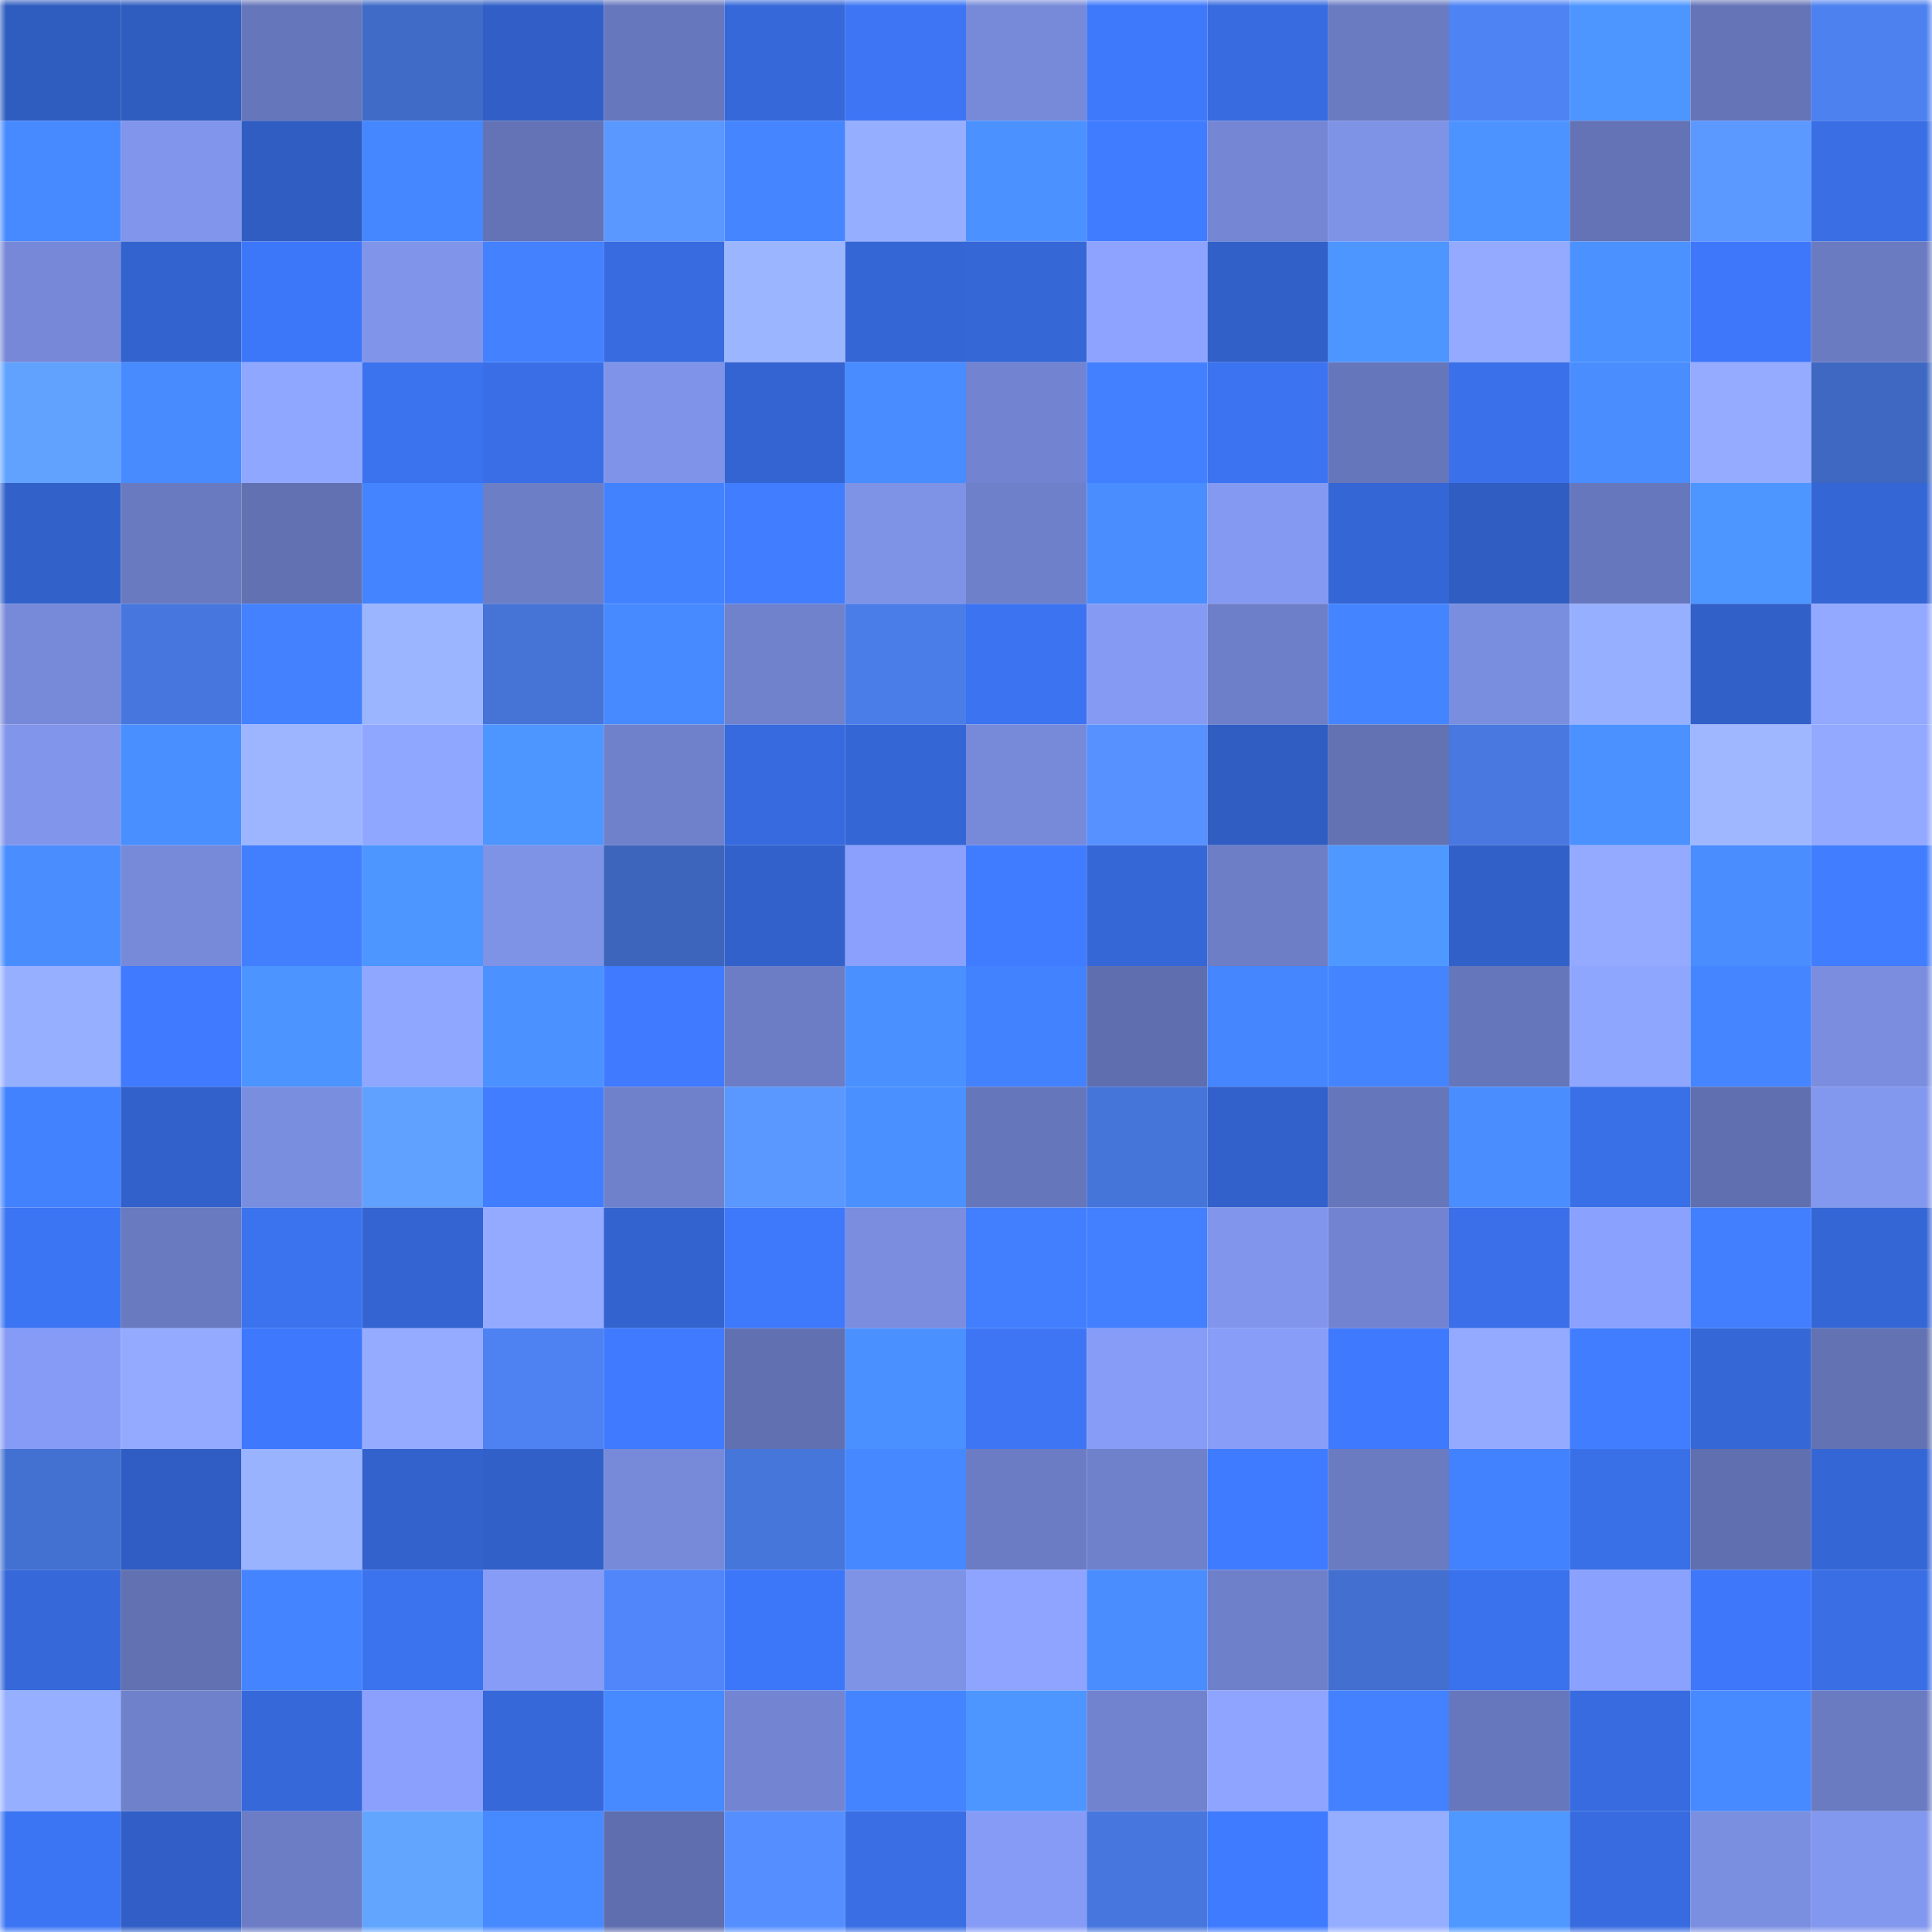 <svg viewBox="0 0 160 160" fill="none" role="img" xmlns="http://www.w3.org/2000/svg" width="240" height="240" name="basenames%2Cleans.base.eth"><mask id="1722517646" mask-type="alpha" maskUnits="userSpaceOnUse" x="0" y="0" width="160" height="160"><rect width="160" height="160" fill="#FFFFFF"></rect></mask><g mask="url(#1722517646)"><rect x="0" y="0" width="10" height="10" fill="#2f5cbf"></rect><rect x="10" y="0" width="10" height="10" fill="#2f5cbf"></rect><rect x="20" y="0" width="10" height="10" fill="#6676ba"></rect><rect x="30" y="0" width="10" height="10" fill="#406cc8"></rect><rect x="40" y="0" width="10" height="10" fill="#315fc7"></rect><rect x="50" y="0" width="10" height="10" fill="#6777bd"></rect><rect x="60" y="0" width="10" height="10" fill="#3668d9"></rect><rect x="70" y="0" width="10" height="10" fill="#3d75f5"></rect><rect x="80" y="0" width="10" height="10" fill="#778ad9"></rect><rect x="90" y="0" width="10" height="10" fill="#3e78fb"></rect><rect x="100" y="0" width="10" height="10" fill="#376bdf"></rect><rect x="110" y="0" width="10" height="10" fill="#6a7bc2"></rect><rect x="120" y="0" width="10" height="10" fill="#4e83f3"></rect><rect x="130" y="0" width="10" height="10" fill="#4d95ff"></rect><rect x="140" y="0" width="10" height="10" fill="#6474b7"></rect><rect x="150" y="0" width="10" height="10" fill="#4d81ef"></rect><rect x="0" y="10" width="10" height="10" fill="#4789ff"></rect><rect x="10" y="10" width="10" height="10" fill="#8195ec"></rect><rect x="20" y="10" width="10" height="10" fill="#305dc2"></rect><rect x="30" y="10" width="10" height="10" fill="#4587ff"></rect><rect x="40" y="10" width="10" height="10" fill="#6373b5"></rect><rect x="50" y="10" width="10" height="10" fill="#5a97ff"></rect><rect x="60" y="10" width="10" height="10" fill="#4585ff"></rect><rect x="70" y="10" width="10" height="10" fill="#96aeff"></rect><rect x="80" y="10" width="10" height="10" fill="#4b91ff"></rect><rect x="90" y="10" width="10" height="10" fill="#407cff"></rect><rect x="100" y="10" width="10" height="10" fill="#7486d4"></rect><rect x="110" y="10" width="10" height="10" fill="#7e92e6"></rect><rect x="120" y="10" width="10" height="10" fill="#4c93ff"></rect><rect x="130" y="10" width="10" height="10" fill="#6373b5"></rect><rect x="140" y="10" width="10" height="10" fill="#5b98ff"></rect><rect x="150" y="10" width="10" height="10" fill="#396ee5"></rect><rect x="0" y="20" width="10" height="10" fill="#7688d7"></rect><rect x="10" y="20" width="10" height="10" fill="#3363cf"></rect><rect x="20" y="20" width="10" height="10" fill="#3d77f9"></rect><rect x="30" y="20" width="10" height="10" fill="#8094ea"></rect><rect x="40" y="20" width="10" height="10" fill="#4381ff"></rect><rect x="50" y="20" width="10" height="10" fill="#376bdf"></rect><rect x="60" y="20" width="10" height="10" fill="#9cb5ff"></rect><rect x="70" y="20" width="10" height="10" fill="#3566d5"></rect><rect x="80" y="20" width="10" height="10" fill="#3567d7"></rect><rect x="90" y="20" width="10" height="10" fill="#8da3ff"></rect><rect x="100" y="20" width="10" height="10" fill="#3260c9"></rect><rect x="110" y="20" width="10" height="10" fill="#4d96ff"></rect><rect x="120" y="20" width="10" height="10" fill="#93aaff"></rect><rect x="130" y="20" width="10" height="10" fill="#4b91ff"></rect><rect x="140" y="20" width="10" height="10" fill="#3e77fa"></rect><rect x="150" y="20" width="10" height="10" fill="#6a7bc2"></rect><rect x="0" y="30" width="10" height="10" fill="#61a2ff"></rect><rect x="10" y="30" width="10" height="10" fill="#488bff"></rect><rect x="20" y="30" width="10" height="10" fill="#90a7ff"></rect><rect x="30" y="30" width="10" height="10" fill="#3b72ed"></rect><rect x="40" y="30" width="10" height="10" fill="#396ee6"></rect><rect x="50" y="30" width="10" height="10" fill="#7f93e8"></rect><rect x="60" y="30" width="10" height="10" fill="#3464d1"></rect><rect x="70" y="30" width="10" height="10" fill="#488cff"></rect><rect x="80" y="30" width="10" height="10" fill="#7284d1"></rect><rect x="90" y="30" width="10" height="10" fill="#4280ff"></rect><rect x="100" y="30" width="10" height="10" fill="#3c73f1"></rect><rect x="110" y="30" width="10" height="10" fill="#6676bb"></rect><rect x="120" y="30" width="10" height="10" fill="#3a70e9"></rect><rect x="130" y="30" width="10" height="10" fill="#498dff"></rect><rect x="140" y="30" width="10" height="10" fill="#94abff"></rect><rect x="150" y="30" width="10" height="10" fill="#3e68c1"></rect><rect x="0" y="40" width="10" height="10" fill="#3261ca"></rect><rect x="10" y="40" width="10" height="10" fill="#697ac0"></rect><rect x="20" y="40" width="10" height="10" fill="#6171b2"></rect><rect x="30" y="40" width="10" height="10" fill="#4485ff"></rect><rect x="40" y="40" width="10" height="10" fill="#6c7ec6"></rect><rect x="50" y="40" width="10" height="10" fill="#4382ff"></rect><rect x="60" y="40" width="10" height="10" fill="#417eff"></rect><rect x="70" y="40" width="10" height="10" fill="#7e92e6"></rect><rect x="80" y="40" width="10" height="10" fill="#6f80ca"></rect><rect x="90" y="40" width="10" height="10" fill="#498dff"></rect><rect x="100" y="40" width="10" height="10" fill="#8499f1"></rect><rect x="110" y="40" width="10" height="10" fill="#3566d5"></rect><rect x="120" y="40" width="10" height="10" fill="#305dc2"></rect><rect x="130" y="40" width="10" height="10" fill="#6777bd"></rect><rect x="140" y="40" width="10" height="10" fill="#4d95ff"></rect><rect x="150" y="40" width="10" height="10" fill="#3566d5"></rect><rect x="0" y="50" width="10" height="10" fill="#778ad9"></rect><rect x="10" y="50" width="10" height="10" fill="#4777de"></rect><rect x="20" y="50" width="10" height="10" fill="#4381ff"></rect><rect x="30" y="50" width="10" height="10" fill="#9cb5ff"></rect><rect x="40" y="50" width="10" height="10" fill="#4573d6"></rect><rect x="50" y="50" width="10" height="10" fill="#4789ff"></rect><rect x="60" y="50" width="10" height="10" fill="#7082cc"></rect><rect x="70" y="50" width="10" height="10" fill="#4a7de8"></rect><rect x="80" y="50" width="10" height="10" fill="#3c73f1"></rect><rect x="90" y="50" width="10" height="10" fill="#859af3"></rect><rect x="100" y="50" width="10" height="10" fill="#6e7fc9"></rect><rect x="110" y="50" width="10" height="10" fill="#4485ff"></rect><rect x="120" y="50" width="10" height="10" fill="#7a8ee0"></rect><rect x="130" y="50" width="10" height="10" fill="#97afff"></rect><rect x="140" y="50" width="10" height="10" fill="#3160c8"></rect><rect x="150" y="50" width="10" height="10" fill="#92a9ff"></rect><rect x="0" y="60" width="10" height="10" fill="#8195eb"></rect><rect x="10" y="60" width="10" height="10" fill="#4a8fff"></rect><rect x="20" y="60" width="10" height="10" fill="#9db5ff"></rect><rect x="30" y="60" width="10" height="10" fill="#90a7ff"></rect><rect x="40" y="60" width="10" height="10" fill="#4d95ff"></rect><rect x="50" y="60" width="10" height="10" fill="#6f81cb"></rect><rect x="60" y="60" width="10" height="10" fill="#376ade"></rect><rect x="70" y="60" width="10" height="10" fill="#3566d5"></rect><rect x="80" y="60" width="10" height="10" fill="#778ad9"></rect><rect x="90" y="60" width="10" height="10" fill="#5691ff"></rect><rect x="100" y="60" width="10" height="10" fill="#305dc2"></rect><rect x="110" y="60" width="10" height="10" fill="#6272b3"></rect><rect x="120" y="60" width="10" height="10" fill="#4878e0"></rect><rect x="130" y="60" width="10" height="10" fill="#4b91ff"></rect><rect x="140" y="60" width="10" height="10" fill="#9fb7ff"></rect><rect x="150" y="60" width="10" height="10" fill="#92a9ff"></rect><rect x="0" y="70" width="10" height="10" fill="#498dff"></rect><rect x="10" y="70" width="10" height="10" fill="#778ada"></rect><rect x="20" y="70" width="10" height="10" fill="#427fff"></rect><rect x="30" y="70" width="10" height="10" fill="#4d96ff"></rect><rect x="40" y="70" width="10" height="10" fill="#7e92e6"></rect><rect x="50" y="70" width="10" height="10" fill="#3c65bb"></rect><rect x="60" y="70" width="10" height="10" fill="#3261cb"></rect><rect x="70" y="70" width="10" height="10" fill="#8aa0fc"></rect><rect x="80" y="70" width="10" height="10" fill="#407cff"></rect><rect x="90" y="70" width="10" height="10" fill="#3567d7"></rect><rect x="100" y="70" width="10" height="10" fill="#6d7ec7"></rect><rect x="110" y="70" width="10" height="10" fill="#4e98ff"></rect><rect x="120" y="70" width="10" height="10" fill="#3260c9"></rect><rect x="130" y="70" width="10" height="10" fill="#93aaff"></rect><rect x="140" y="70" width="10" height="10" fill="#498dff"></rect><rect x="150" y="70" width="10" height="10" fill="#417dff"></rect><rect x="0" y="80" width="10" height="10" fill="#97afff"></rect><rect x="10" y="80" width="10" height="10" fill="#3f7aff"></rect><rect x="20" y="80" width="10" height="10" fill="#4c94ff"></rect><rect x="30" y="80" width="10" height="10" fill="#90a7ff"></rect><rect x="40" y="80" width="10" height="10" fill="#4b91ff"></rect><rect x="50" y="80" width="10" height="10" fill="#3f7aff"></rect><rect x="60" y="80" width="10" height="10" fill="#6c7dc5"></rect><rect x="70" y="80" width="10" height="10" fill="#4a90ff"></rect><rect x="80" y="80" width="10" height="10" fill="#4382ff"></rect><rect x="90" y="80" width="10" height="10" fill="#5f6eae"></rect><rect x="100" y="80" width="10" height="10" fill="#4586ff"></rect><rect x="110" y="80" width="10" height="10" fill="#4485ff"></rect><rect x="120" y="80" width="10" height="10" fill="#6676ba"></rect><rect x="130" y="80" width="10" height="10" fill="#8fa6ff"></rect><rect x="140" y="80" width="10" height="10" fill="#4585ff"></rect><rect x="150" y="80" width="10" height="10" fill="#7a8ddf"></rect><rect x="0" y="90" width="10" height="10" fill="#4382ff"></rect><rect x="10" y="90" width="10" height="10" fill="#3261cb"></rect><rect x="20" y="90" width="10" height="10" fill="#7a8ee0"></rect><rect x="30" y="90" width="10" height="10" fill="#60a0ff"></rect><rect x="40" y="90" width="10" height="10" fill="#417eff"></rect><rect x="50" y="90" width="10" height="10" fill="#6f81cb"></rect><rect x="60" y="90" width="10" height="10" fill="#5a97ff"></rect><rect x="70" y="90" width="10" height="10" fill="#4a90ff"></rect><rect x="80" y="90" width="10" height="10" fill="#6676ba"></rect><rect x="90" y="90" width="10" height="10" fill="#4675da"></rect><rect x="100" y="90" width="10" height="10" fill="#3261cb"></rect><rect x="110" y="90" width="10" height="10" fill="#6676bb"></rect><rect x="120" y="90" width="10" height="10" fill="#498dff"></rect><rect x="130" y="90" width="10" height="10" fill="#396fe7"></rect><rect x="140" y="90" width="10" height="10" fill="#606faf"></rect><rect x="150" y="90" width="10" height="10" fill="#8297ee"></rect><rect x="0" y="100" width="10" height="10" fill="#3c75f4"></rect><rect x="10" y="100" width="10" height="10" fill="#697ac0"></rect><rect x="20" y="100" width="10" height="10" fill="#3b72ee"></rect><rect x="30" y="100" width="10" height="10" fill="#3464d1"></rect><rect x="40" y="100" width="10" height="10" fill="#93aaff"></rect><rect x="50" y="100" width="10" height="10" fill="#3363cf"></rect><rect x="60" y="100" width="10" height="10" fill="#3e79fc"></rect><rect x="70" y="100" width="10" height="10" fill="#7a8ddf"></rect><rect x="80" y="100" width="10" height="10" fill="#427fff"></rect><rect x="90" y="100" width="10" height="10" fill="#4280ff"></rect><rect x="100" y="100" width="10" height="10" fill="#8195ec"></rect><rect x="110" y="100" width="10" height="10" fill="#7284d1"></rect><rect x="120" y="100" width="10" height="10" fill="#3a6fe9"></rect><rect x="130" y="100" width="10" height="10" fill="#8ba1fe"></rect><rect x="140" y="100" width="10" height="10" fill="#417fff"></rect><rect x="150" y="100" width="10" height="10" fill="#3566d5"></rect><rect x="0" y="110" width="10" height="10" fill="#869bf5"></rect><rect x="10" y="110" width="10" height="10" fill="#93aaff"></rect><rect x="20" y="110" width="10" height="10" fill="#3e78fc"></rect><rect x="30" y="110" width="10" height="10" fill="#94abff"></rect><rect x="40" y="110" width="10" height="10" fill="#4e82f2"></rect><rect x="50" y="110" width="10" height="10" fill="#3f7aff"></rect><rect x="60" y="110" width="10" height="10" fill="#6170b1"></rect><rect x="70" y="110" width="10" height="10" fill="#4a90ff"></rect><rect x="80" y="110" width="10" height="10" fill="#3d75f5"></rect><rect x="90" y="110" width="10" height="10" fill="#879cf7"></rect><rect x="100" y="110" width="10" height="10" fill="#889df8"></rect><rect x="110" y="110" width="10" height="10" fill="#3f79fd"></rect><rect x="120" y="110" width="10" height="10" fill="#93aaff"></rect><rect x="130" y="110" width="10" height="10" fill="#417eff"></rect><rect x="140" y="110" width="10" height="10" fill="#3567d6"></rect><rect x="150" y="110" width="10" height="10" fill="#6272b3"></rect><rect x="0" y="120" width="10" height="10" fill="#4371d2"></rect><rect x="10" y="120" width="10" height="10" fill="#305dc3"></rect><rect x="20" y="120" width="10" height="10" fill="#9ab3ff"></rect><rect x="30" y="120" width="10" height="10" fill="#3362cd"></rect><rect x="40" y="120" width="10" height="10" fill="#3160c8"></rect><rect x="50" y="120" width="10" height="10" fill="#778ada"></rect><rect x="60" y="120" width="10" height="10" fill="#4676da"></rect><rect x="70" y="120" width="10" height="10" fill="#4688ff"></rect><rect x="80" y="120" width="10" height="10" fill="#6b7cc4"></rect><rect x="90" y="120" width="10" height="10" fill="#6f81cb"></rect><rect x="100" y="120" width="10" height="10" fill="#3f7bff"></rect><rect x="110" y="120" width="10" height="10" fill="#6a7bc2"></rect><rect x="120" y="120" width="10" height="10" fill="#4382ff"></rect><rect x="130" y="120" width="10" height="10" fill="#396fe7"></rect><rect x="140" y="120" width="10" height="10" fill="#606faf"></rect><rect x="150" y="120" width="10" height="10" fill="#3566d5"></rect><rect x="0" y="130" width="10" height="10" fill="#3668da"></rect><rect x="10" y="130" width="10" height="10" fill="#6171b2"></rect><rect x="20" y="130" width="10" height="10" fill="#4485ff"></rect><rect x="30" y="130" width="10" height="10" fill="#3b72ed"></rect><rect x="40" y="130" width="10" height="10" fill="#879cf6"></rect><rect x="50" y="130" width="10" height="10" fill="#5086f9"></rect><rect x="60" y="130" width="10" height="10" fill="#3d77f9"></rect><rect x="70" y="130" width="10" height="10" fill="#7e92e6"></rect><rect x="80" y="130" width="10" height="10" fill="#8ea4ff"></rect><rect x="90" y="130" width="10" height="10" fill="#498dff"></rect><rect x="100" y="130" width="10" height="10" fill="#6f80cb"></rect><rect x="110" y="130" width="10" height="10" fill="#4370d0"></rect><rect x="120" y="130" width="10" height="10" fill="#3a71ed"></rect><rect x="130" y="130" width="10" height="10" fill="#8ba1fe"></rect><rect x="140" y="130" width="10" height="10" fill="#3e77f9"></rect><rect x="150" y="130" width="10" height="10" fill="#396ee5"></rect><rect x="0" y="140" width="10" height="10" fill="#97afff"></rect><rect x="10" y="140" width="10" height="10" fill="#6f81cb"></rect><rect x="20" y="140" width="10" height="10" fill="#3668da"></rect><rect x="30" y="140" width="10" height="10" fill="#8aa0fc"></rect><rect x="40" y="140" width="10" height="10" fill="#3668da"></rect><rect x="50" y="140" width="10" height="10" fill="#4789ff"></rect><rect x="60" y="140" width="10" height="10" fill="#7385d2"></rect><rect x="70" y="140" width="10" height="10" fill="#4485ff"></rect><rect x="80" y="140" width="10" height="10" fill="#4d95ff"></rect><rect x="90" y="140" width="10" height="10" fill="#7183cf"></rect><rect x="100" y="140" width="10" height="10" fill="#8ea4ff"></rect><rect x="110" y="140" width="10" height="10" fill="#4381ff"></rect><rect x="120" y="140" width="10" height="10" fill="#6777bd"></rect><rect x="130" y="140" width="10" height="10" fill="#376bdf"></rect><rect x="140" y="140" width="10" height="10" fill="#4789ff"></rect><rect x="150" y="140" width="10" height="10" fill="#6a7bc2"></rect><rect x="0" y="150" width="10" height="10" fill="#3c75f4"></rect><rect x="10" y="150" width="10" height="10" fill="#315fc7"></rect><rect x="20" y="150" width="10" height="10" fill="#6c7dc5"></rect><rect x="30" y="150" width="10" height="10" fill="#62a5ff"></rect><rect x="40" y="150" width="10" height="10" fill="#4789ff"></rect><rect x="50" y="150" width="10" height="10" fill="#5f6eae"></rect><rect x="60" y="150" width="10" height="10" fill="#558fff"></rect><rect x="70" y="150" width="10" height="10" fill="#396ee5"></rect><rect x="80" y="150" width="10" height="10" fill="#869bf5"></rect><rect x="90" y="150" width="10" height="10" fill="#4777de"></rect><rect x="100" y="150" width="10" height="10" fill="#3f7bff"></rect><rect x="110" y="150" width="10" height="10" fill="#96aeff"></rect><rect x="120" y="150" width="10" height="10" fill="#4e98ff"></rect><rect x="130" y="150" width="10" height="10" fill="#376bdf"></rect><rect x="140" y="150" width="10" height="10" fill="#7b8fe1"></rect><rect x="150" y="150" width="10" height="10" fill="#8297ee"></rect></g></svg>